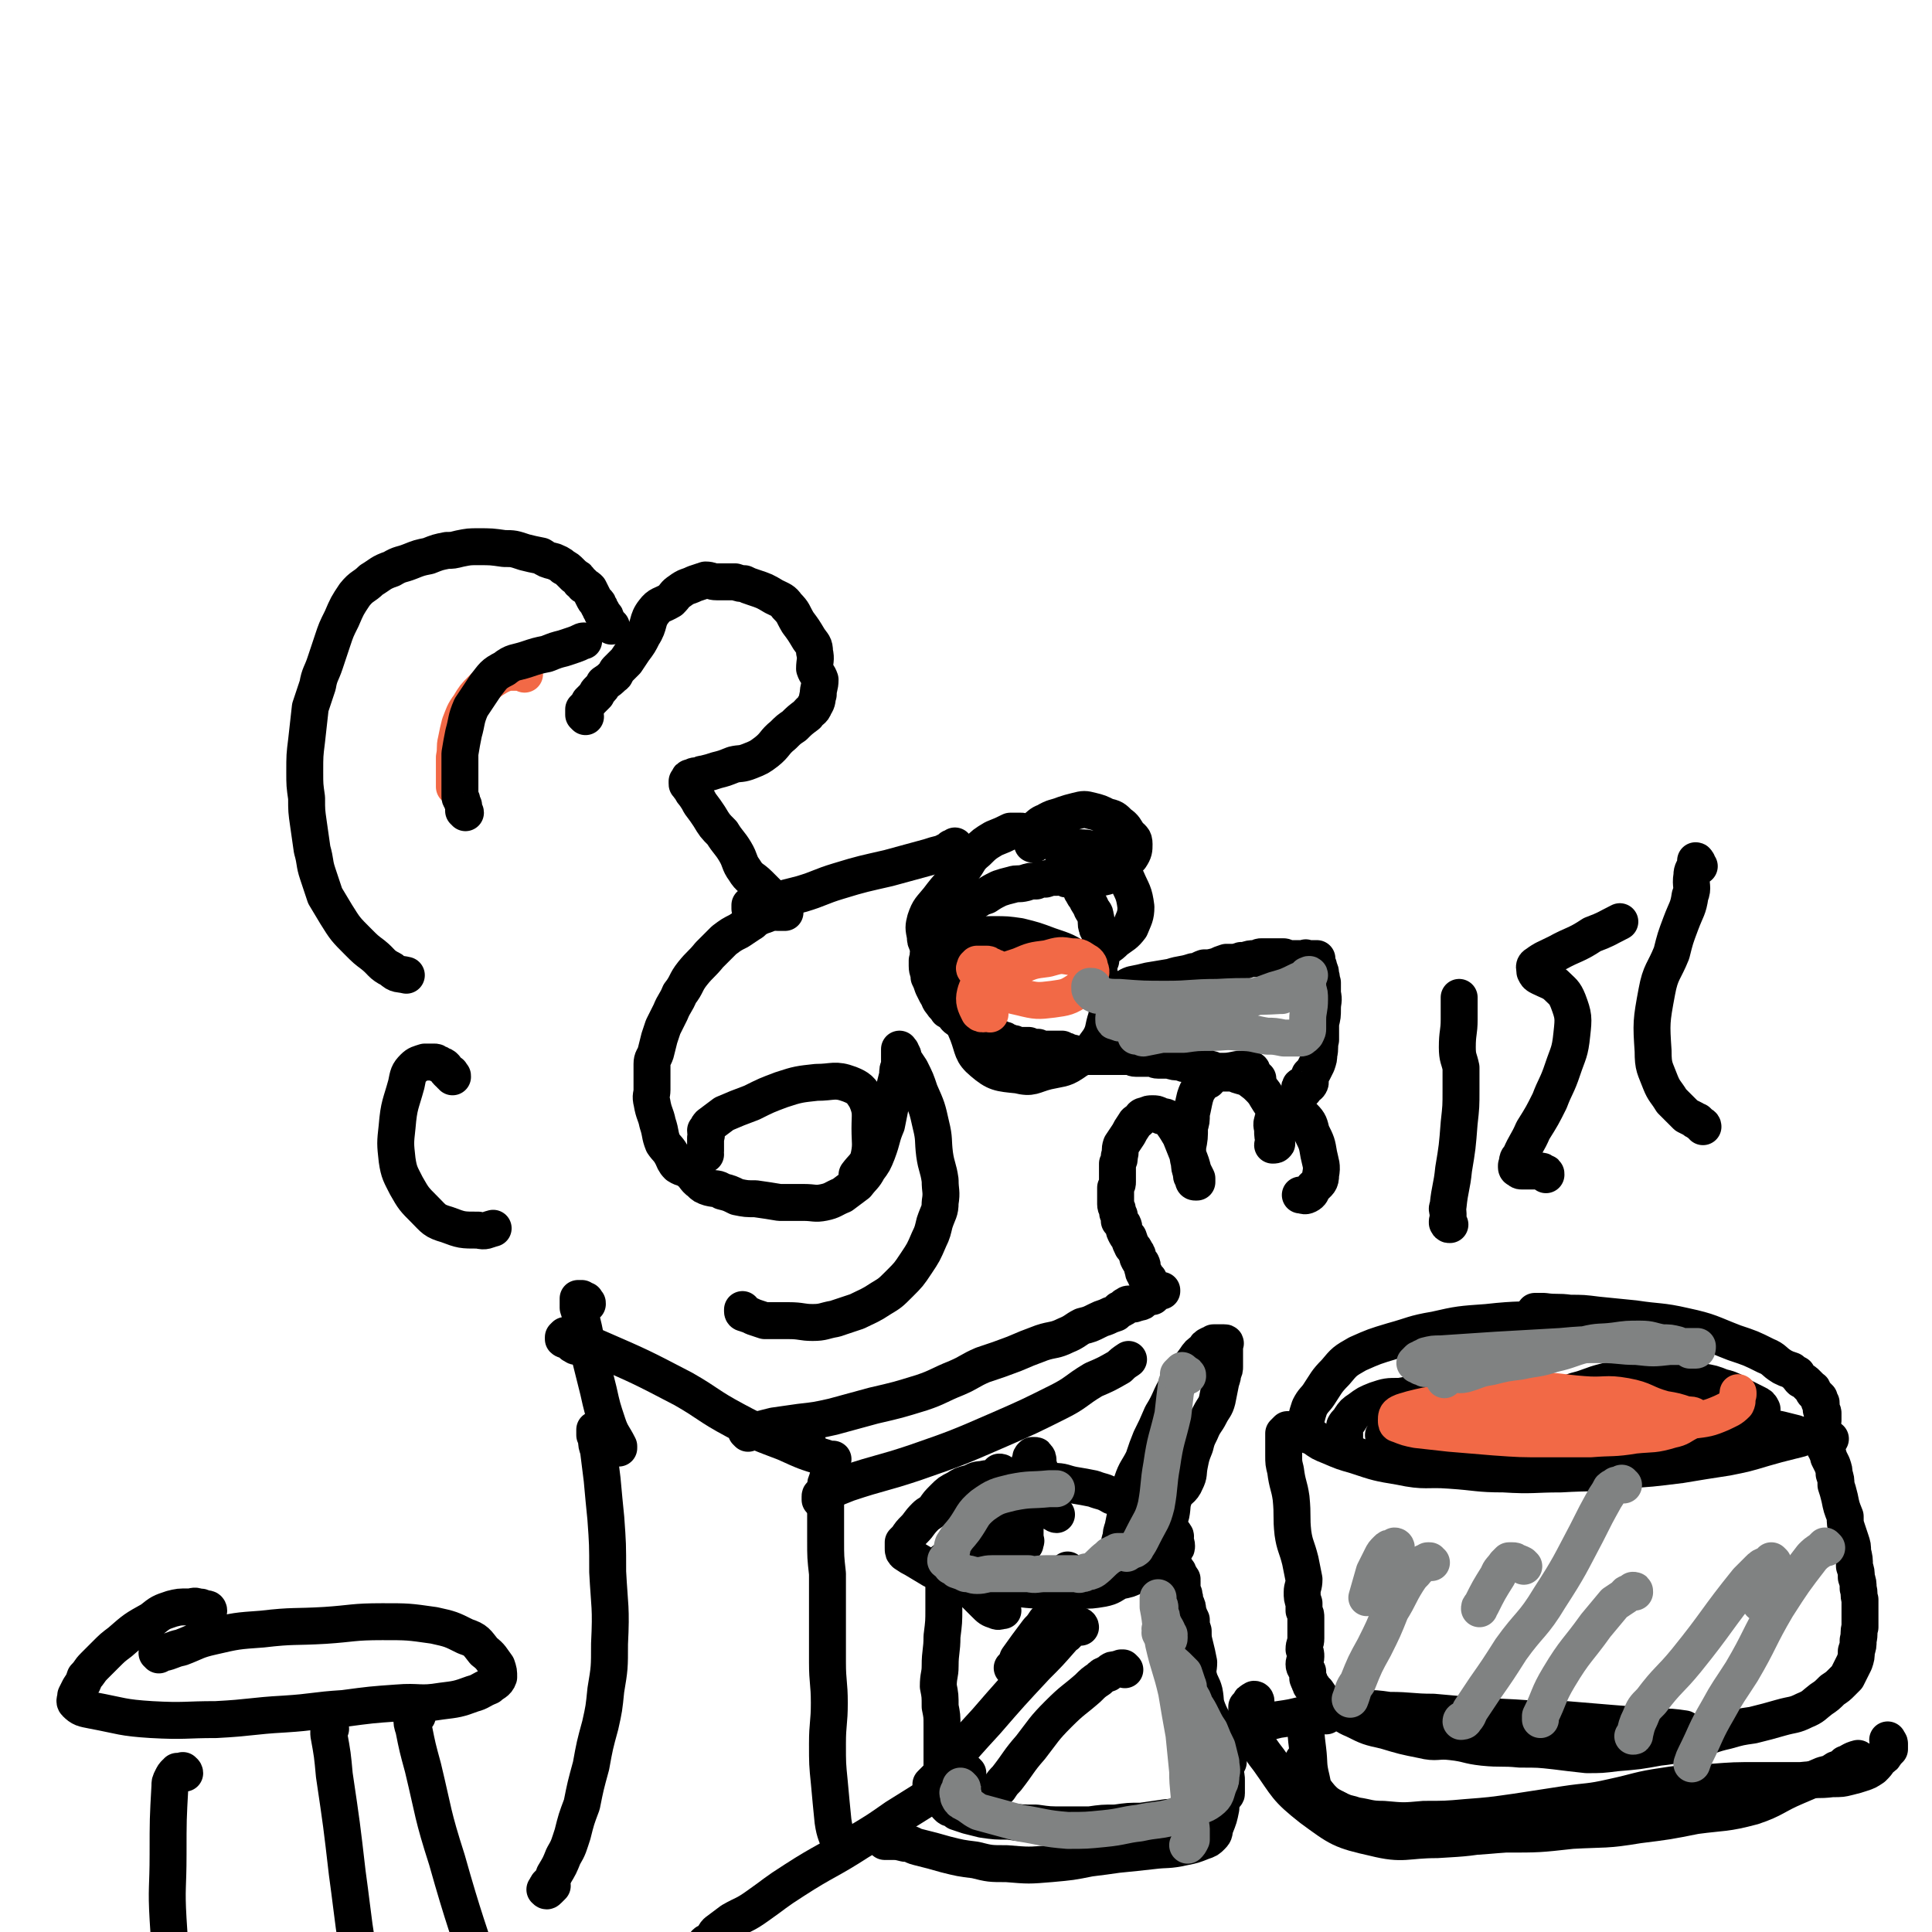<svg viewBox='0 0 1046 1046' version='1.1' xmlns='http://www.w3.org/2000/svg' xmlns:xlink='http://www.w3.org/1999/xlink'><g fill='none' stroke='#000000' stroke-width='20' stroke-linecap='round' stroke-linejoin='round'><path d='M317,388c0,0 0,0 -1,-1 0,0 0,0 0,0 0,-1 0,-1 0,-1 0,-1 0,-1 0,-1 0,-1 0,-1 0,-1 2,-2 2,-2 3,-4 2,-2 2,-2 4,-4 0,-1 0,-1 1,-2 2,-2 2,-2 3,-4 3,-2 3,-2 5,-4 2,-1 1,-2 2,-3 3,-3 3,-3 5,-5 2,-3 2,-3 4,-6 3,-4 3,-4 5,-8 4,-6 2,-8 6,-13 3,-4 4,-3 9,-6 3,-3 2,-3 5,-5 4,-3 4,-2 8,-4 3,-1 3,-1 6,-2 3,0 3,1 6,1 2,0 2,0 5,0 3,0 3,0 5,0 3,1 3,1 5,1 2,1 2,1 5,2 6,2 6,2 11,5 4,2 5,2 7,5 4,4 3,4 6,9 3,4 3,4 6,9 2,3 3,3 3,7 1,4 0,5 0,9 1,3 2,3 3,6 0,4 -1,4 -1,8 -1,3 0,3 -2,6 -1,3 -2,2 -4,5 -4,3 -4,3 -7,6 -3,2 -3,2 -6,5 -5,4 -4,5 -9,9 -4,3 -4,3 -9,5 -5,2 -5,1 -9,2 -5,2 -5,2 -9,3 -3,1 -3,1 -7,2 -2,0 -2,1 -4,1 -1,0 -1,0 -3,1 -1,0 -1,0 -1,1 -1,1 -1,1 -1,1 0,1 0,1 0,1 0,1 0,1 1,1 0,1 0,1 1,2 1,2 1,2 2,3 2,3 2,3 3,5 3,4 3,4 5,7 3,5 3,5 7,9 3,5 4,5 7,10 3,5 2,6 5,10 3,5 4,4 8,8 3,3 3,3 6,6 2,2 2,2 4,4 1,1 1,1 1,3 1,0 1,0 1,1 1,0 1,0 1,1 0,0 0,0 1,0 0,0 0,0 0,0 0,0 -1,0 -1,0 -1,0 -1,0 -2,0 0,0 0,0 -1,0 -1,0 -1,-1 -2,0 -2,0 -2,0 -4,1 -3,1 -3,1 -5,2 -2,1 -2,2 -4,3 -3,2 -3,2 -6,4 -4,2 -4,2 -8,5 -4,4 -4,4 -8,8 -4,5 -5,5 -9,10 -4,5 -3,6 -7,11 -2,5 -3,5 -5,10 -2,4 -2,4 -4,8 -1,3 -1,3 -2,6 -1,4 -1,4 -2,8 -1,3 -2,3 -2,6 0,3 0,3 0,6 0,4 0,4 0,8 0,3 -1,3 0,7 1,6 2,6 3,11 2,6 1,6 3,11 2,3 3,3 5,7 1,2 1,3 3,5 3,2 4,1 6,3 3,2 3,4 6,6 2,2 2,2 5,3 4,1 4,0 7,2 4,1 4,1 8,3 5,1 5,1 10,1 7,1 7,1 13,2 7,0 7,0 13,0 6,0 6,1 11,0 5,-1 5,-2 10,-4 4,-3 4,-3 8,-6 3,-4 4,-4 6,-8 3,-4 3,-4 5,-9 3,-8 2,-8 5,-15 1,-5 1,-5 2,-10 1,-4 1,-4 2,-9 1,-4 1,-4 2,-8 0,-3 0,-3 1,-5 0,-2 0,-2 0,-3 0,-2 0,-2 0,-3 0,0 0,0 0,-1 0,0 0,0 0,-1 0,0 0,-1 0,-1 0,0 0,0 0,1 1,0 1,0 1,1 1,1 1,1 1,3 2,3 2,3 4,6 3,6 3,6 5,12 4,9 4,9 6,18 2,8 1,8 2,16 1,7 2,7 3,14 0,6 1,6 0,12 0,5 -1,5 -3,11 -1,4 -1,5 -3,9 -3,7 -3,7 -7,13 -4,6 -4,6 -9,11 -5,5 -5,5 -10,8 -6,4 -7,4 -13,7 -6,2 -6,2 -12,4 -6,1 -6,2 -12,2 -6,0 -6,-1 -13,-1 -7,0 -7,0 -13,0 -3,-1 -3,-1 -6,-2 -2,-1 -2,-1 -5,-2 0,0 -1,0 -1,-1 0,0 0,0 0,-1 '/><path d='M405,776c0,0 -1,-1 -1,-1 0,0 1,1 1,0 0,0 0,0 1,0 1,0 1,0 2,-1 2,0 2,0 3,0 4,-1 4,-1 8,-2 7,-1 7,-1 14,-2 9,-1 9,-1 18,-3 11,-3 11,-3 22,-6 13,-3 13,-3 26,-7 9,-3 9,-4 19,-8 7,-3 7,-4 14,-7 9,-3 9,-3 17,-6 7,-3 7,-3 15,-6 6,-2 7,-1 13,-4 5,-2 5,-3 9,-5 4,-1 4,-1 8,-3 2,-1 2,-1 5,-2 2,-1 2,-1 5,-2 1,-1 1,-1 2,-2 1,0 1,0 2,-1 1,0 1,0 1,-1 1,0 1,-1 2,-1 1,0 1,0 3,0 1,-1 1,0 3,-1 1,0 1,0 2,-1 0,0 0,-1 1,-1 1,0 1,0 2,-1 1,0 1,0 2,0 1,-1 1,-1 2,-2 0,0 0,0 1,-1 0,0 0,0 1,0 0,0 0,0 1,0 0,-1 0,0 0,0 0,0 0,0 -1,0 0,0 0,0 -1,0 -1,0 -1,0 -1,0 -1,-1 -1,-1 -1,-1 -1,0 -1,0 -1,-1 0,0 0,0 0,0 0,-1 0,-1 -1,-1 0,-1 0,0 -1,-1 0,0 0,0 0,-1 0,0 0,-1 0,-1 0,-1 -1,0 -1,-1 -1,-1 -1,-1 -1,-2 -1,-1 -1,-1 -1,-2 -1,-2 0,-2 -1,-4 -1,-1 -1,-1 -2,-3 0,-1 0,-2 -1,-3 -1,-2 -1,-2 -2,-3 -1,-2 -1,-2 -2,-5 -1,-1 -1,-1 -2,-3 -1,-2 0,-2 -1,-4 -1,-1 -1,-1 -2,-2 0,-1 0,-1 0,-3 -1,-1 -1,-1 -1,-3 0,-1 -1,-1 -1,-3 0,-1 0,-1 0,-3 0,-1 0,-1 0,-3 0,-2 0,-2 0,-3 1,-2 1,-2 1,-3 0,-2 0,-2 0,-3 0,-2 0,-2 0,-4 0,-1 0,-1 0,-3 1,-2 1,-2 1,-4 1,-3 0,-3 1,-6 2,-3 2,-3 4,-6 1,-2 1,-2 3,-5 1,-2 1,-1 3,-3 1,-1 1,-2 3,-2 2,-1 2,-1 4,-1 2,0 2,0 4,1 2,1 3,0 5,2 3,4 3,4 6,9 2,5 2,5 4,10 2,5 2,5 3,9 1,2 1,2 2,4 0,1 0,1 0,2 0,0 0,0 -1,0 -1,0 -1,-1 -1,-2 -1,-1 -1,-1 -1,-3 -1,-3 -1,-3 -1,-5 -1,-4 -1,-4 -1,-9 1,-5 1,-5 1,-11 1,-3 1,-3 1,-7 1,-4 1,-5 2,-9 1,-3 1,-3 3,-6 1,-2 2,-2 4,-3 2,-2 1,-2 3,-3 2,-1 2,-1 4,-1 3,0 3,0 5,0 2,0 2,0 4,1 3,1 4,1 6,2 4,3 4,3 6,5 3,3 3,4 5,7 2,3 2,3 4,7 1,3 1,3 1,7 0,4 -2,5 -2,9 0,1 2,0 1,0 0,1 -1,1 -2,1 0,-1 1,-1 1,-2 -1,-3 -1,-3 -1,-6 0,-2 -1,-3 0,-5 0,-2 1,-1 3,-3 1,-1 1,0 2,-2 1,0 0,-1 1,-2 2,0 3,0 5,1 3,1 3,1 6,4 3,3 3,4 4,8 3,6 3,6 4,12 1,5 2,6 1,11 0,4 -1,4 -4,7 -1,2 -1,3 -3,4 -2,1 -2,0 -4,0 '/><path d='M681,584c-1,0 -1,0 -1,-1 0,0 0,0 0,0 -1,0 -1,0 -1,-1 -1,0 -1,0 -1,-1 0,0 0,0 0,-1 0,0 0,-1 -1,-1 0,0 0,0 0,0 0,0 -1,0 -1,0 0,0 0,0 -1,0 0,0 0,0 -1,0 -1,0 -1,0 -1,0 -1,0 -1,0 -2,0 -1,0 -1,0 -1,0 -5,1 -5,1 -9,1 -3,0 -3,0 -5,-1 -2,0 -2,0 -3,-1 -2,0 -2,0 -5,-1 -2,0 -3,0 -5,-1 -2,0 -2,0 -4,-1 -3,0 -3,0 -6,-1 -3,0 -3,0 -6,0 -2,0 -2,-1 -4,-1 -4,0 -4,0 -8,0 -2,0 -2,-1 -4,-1 -3,0 -3,0 -6,0 -1,0 -1,0 -3,0 -2,0 -2,0 -5,0 -2,0 -2,0 -4,0 -1,0 -1,0 -2,0 -2,0 -2,0 -3,0 -2,-1 -2,-1 -3,-1 -1,0 -1,0 -3,0 -1,-1 -1,-1 -3,-1 -1,-1 -1,-1 -3,-1 0,0 0,0 -1,-1 -2,0 -2,0 -4,0 -2,0 -2,0 -3,0 -1,0 -1,0 -2,0 -1,0 -1,0 -2,0 -1,0 -1,0 -2,-1 0,0 0,1 -1,0 -1,0 -1,0 -1,0 -1,0 -1,0 -2,0 -1,0 -1,-1 -1,-1 -1,0 -1,0 -3,0 0,0 0,0 -1,0 -1,0 -1,0 -1,0 -1,0 -1,0 -2,0 -1,0 -1,-1 -1,-1 -1,0 -1,0 -2,0 -1,-1 -1,-1 -2,-1 -1,-1 -1,-1 -2,-1 -1,0 -1,0 -2,-1 -1,0 -1,0 -1,0 -1,0 -1,0 -2,-1 0,0 0,0 -1,-1 -1,0 -1,0 -2,0 -1,-1 -1,-1 -2,-1 -1,-1 -1,-1 -3,-1 -1,-1 -1,0 -3,-1 -1,0 -1,0 -2,-1 -2,-1 -2,-2 -3,-3 -2,-1 -2,0 -3,-1 -2,-1 -2,-2 -3,-3 -1,-1 -1,-1 -3,-2 -1,-2 -2,-2 -3,-4 -2,-2 -1,-2 -3,-5 -1,-2 -1,-2 -2,-4 -1,-3 -1,-3 -2,-5 0,-3 -1,-3 -1,-6 0,-2 0,-2 0,-3 1,-3 0,-3 1,-5 1,-2 2,-1 3,-3 1,-1 2,-1 2,-3 1,-2 1,-2 2,-4 0,-2 1,-1 2,-3 2,-2 1,-2 3,-4 2,-2 2,-2 5,-4 2,-1 2,-1 4,-2 2,-2 2,-3 4,-4 3,-2 3,-2 6,-3 3,-2 3,-2 7,-4 3,-1 3,-1 7,-2 3,-1 3,0 7,-1 3,-1 3,-1 6,-1 2,-1 2,-1 5,-1 3,-1 3,-1 7,-1 1,0 1,0 3,0 1,1 1,1 3,1 2,1 3,0 4,1 1,1 1,2 2,4 1,1 0,1 1,2 1,2 1,2 2,3 1,3 2,3 3,6 1,2 2,2 2,4 1,3 0,4 1,6 0,2 2,2 2,4 1,2 0,2 0,5 0,1 0,1 0,3 0,1 0,1 0,3 0,1 -1,0 -1,1 0,1 1,1 1,2 -1,1 -1,1 -1,2 0,0 0,0 0,1 0,0 0,0 0,1 0,0 0,0 0,1 0,0 0,0 0,0 0,1 0,1 0,2 0,2 0,2 0,3 0,1 0,1 1,3 0,1 0,1 1,1 0,1 0,1 1,2 1,0 1,0 1,0 2,0 2,1 4,0 2,0 2,0 4,0 3,-1 3,-2 6,-3 5,-1 5,-1 9,-2 6,-1 6,-1 12,-2 6,-2 6,-1 12,-3 3,0 3,-1 6,-2 3,0 3,0 7,-1 2,-1 2,-1 5,-2 2,0 2,0 5,0 2,-1 2,0 3,-1 1,0 1,0 2,0 3,-1 3,-1 5,-1 1,0 1,0 2,0 1,-1 1,-1 2,-1 1,0 1,0 1,0 1,0 1,0 2,0 1,0 1,0 1,0 1,0 1,0 2,0 1,0 1,0 2,0 0,0 0,0 1,0 1,0 1,0 1,0 1,0 1,0 1,0 1,0 1,0 1,0 1,0 1,1 2,1 1,0 1,0 2,0 1,0 1,0 3,0 1,0 1,0 1,0 1,0 1,0 2,0 0,0 0,0 1,0 1,0 1,-1 1,0 1,0 0,0 1,0 0,0 0,0 1,0 0,0 0,0 1,0 0,0 0,0 0,0 0,0 0,0 1,0 0,0 0,0 0,0 0,0 0,0 0,0 1,0 1,0 1,0 0,0 0,0 0,0 0,0 1,0 1,0 0,1 0,1 0,1 0,1 0,1 0,1 1,2 1,2 1,3 1,2 1,2 1,4 1,2 0,2 1,4 0,3 0,3 0,6 1,4 0,4 0,8 0,4 0,4 -1,8 0,4 0,4 0,9 -1,4 0,4 -1,8 0,2 0,2 -1,5 -1,2 -1,2 -2,4 -1,1 -1,1 -2,2 0,2 1,4 0,5 -1,2 -4,0 -5,1 -1,1 1,2 2,2 0,1 -1,0 -1,0 -1,0 0,1 0,1 '/><path d='M587,520c0,-1 0,-1 -1,-1 0,0 0,0 0,0 -1,0 -1,0 -1,0 0,0 -1,0 -1,0 0,0 0,0 1,0 0,0 0,0 1,0 0,0 0,0 1,0 1,-1 1,-1 2,-1 3,-2 3,-1 6,-3 5,-3 5,-2 9,-6 4,-3 5,-3 8,-7 2,-5 3,-6 3,-11 -1,-8 -2,-8 -5,-15 -4,-6 -3,-7 -9,-12 -3,-4 -4,-3 -9,-4 -4,-1 -4,-1 -8,-1 -3,0 -3,0 -5,1 -2,1 -2,1 -3,2 0,2 0,3 0,4 1,2 1,2 2,3 5,2 5,2 10,4 4,2 5,2 9,2 5,-1 5,-2 8,-5 4,-2 4,-3 7,-6 2,-3 2,-4 2,-7 0,-3 -1,-3 -3,-5 -2,-3 -2,-4 -5,-6 -3,-3 -3,-3 -7,-4 -4,-2 -4,-2 -8,-3 -4,-1 -4,-1 -8,0 -4,1 -4,1 -7,2 -5,2 -5,1 -10,4 -3,1 -3,2 -6,4 -1,2 -1,2 -1,5 -1,1 1,2 1,3 0,0 -1,0 -1,0 0,-1 0,-1 0,-1 0,-1 1,-1 0,-2 0,-1 0,-1 -2,-2 -2,-1 -2,-1 -4,-2 -3,0 -3,0 -6,0 -4,2 -4,2 -9,4 -5,3 -5,3 -9,7 -5,4 -4,5 -8,10 -6,8 -7,8 -13,16 -4,5 -5,5 -7,11 -1,4 -1,4 0,9 0,2 0,2 1,4 2,1 2,2 4,2 3,1 3,1 6,-1 3,-1 2,-2 5,-4 2,-3 2,-3 3,-6 1,-2 0,-2 0,-4 -1,0 0,0 -1,-1 0,0 -1,0 -2,1 -1,0 -1,0 -2,1 -1,1 0,2 -1,3 -1,1 -1,2 -2,2 '/><path d='M876,715c0,0 -1,-1 -1,-1 -1,0 -1,0 -1,0 -1,0 -1,-1 -1,-1 -1,0 -1,0 -2,0 -1,0 -1,0 -2,0 -1,0 -1,0 -3,0 -3,-1 -3,0 -6,0 -10,0 -10,0 -19,1 -18,1 -18,0 -36,2 -14,1 -15,1 -28,4 -12,2 -12,3 -23,6 -10,3 -10,3 -19,7 -7,4 -7,4 -12,10 -5,5 -5,6 -9,12 -2,3 -3,3 -5,7 -1,3 -1,3 -2,7 -1,2 -1,2 -1,4 0,2 1,2 2,3 1,2 1,1 3,2 4,3 4,3 9,5 7,3 7,3 14,5 12,4 12,4 24,6 14,3 14,1 27,2 15,1 15,2 29,2 16,1 16,0 31,0 17,-1 17,0 33,-2 16,-1 16,-1 32,-3 12,-2 12,-2 25,-4 10,-2 10,-2 20,-5 7,-2 7,-2 15,-4 4,-1 5,-1 9,-3 2,-1 2,-1 5,-3 1,-1 1,-1 2,-3 1,-1 0,-1 1,-2 0,0 0,0 0,-1 0,-1 0,-1 0,-1 0,-1 0,-1 0,-2 0,-1 -1,-1 -1,-2 0,-1 0,-1 0,-2 0,-1 0,-1 0,-1 0,-1 0,-1 -1,-1 0,-1 0,-1 0,-2 -1,-1 -1,-1 -1,-1 -1,-1 -1,-1 -2,-2 -1,-1 0,-2 -1,-2 -2,-2 -2,-2 -3,-3 -1,-1 -1,-1 -3,-2 -1,-1 -1,-1 -2,-3 -2,-1 -2,-1 -3,-2 -3,-1 -3,-1 -5,-2 -5,-3 -4,-4 -9,-6 -8,-4 -8,-4 -17,-7 -13,-5 -13,-6 -27,-9 -13,-3 -14,-2 -27,-4 -10,-1 -10,-1 -20,-2 -8,-1 -8,-1 -15,-1 -7,-1 -7,0 -14,-1 -2,0 -3,0 -5,0 -1,1 0,1 1,2 0,0 0,0 0,0 '/><path d='M703,775c0,0 0,-1 -1,-1 0,0 -1,0 -1,0 -1,0 -1,0 -2,0 -1,0 -1,0 -1,0 -1,0 -1,0 -1,0 -1,1 -1,1 -1,1 -1,1 -1,1 -1,1 0,1 0,1 0,1 0,1 0,1 0,1 0,1 0,1 0,3 0,3 0,3 0,7 0,4 0,4 1,8 1,8 2,8 3,15 1,10 0,10 1,19 1,7 2,7 4,15 1,5 1,5 2,10 0,4 -1,4 -1,7 0,3 0,3 1,6 0,2 0,2 0,4 1,2 1,2 1,4 0,1 0,1 0,3 0,2 0,2 0,4 0,2 0,2 0,4 0,3 -1,3 -1,6 1,2 1,2 1,4 0,2 -1,2 -1,4 0,2 1,2 2,4 0,0 0,1 0,1 0,1 0,1 0,2 0,1 0,1 1,2 0,0 0,0 0,1 1,1 0,1 1,2 0,0 1,0 1,1 1,1 1,1 2,2 2,3 2,3 4,5 3,2 3,2 6,4 5,3 5,4 10,6 8,4 8,4 17,6 10,3 10,3 20,5 8,2 8,0 16,1 9,1 8,2 17,3 10,1 10,0 20,1 10,0 10,0 19,1 8,1 8,1 17,2 8,0 8,0 16,-1 12,-1 12,-1 23,-3 10,-1 10,-2 19,-4 9,-2 9,-3 18,-5 7,-2 7,-2 14,-3 8,-2 8,-2 15,-4 7,-2 7,-1 13,-4 5,-2 5,-3 9,-6 3,-2 3,-2 6,-5 3,-2 3,-2 5,-4 2,-2 2,-2 3,-3 1,-2 1,-2 2,-4 1,-2 1,-2 2,-4 1,-3 1,-3 1,-6 1,-3 1,-3 1,-6 1,-4 0,-4 1,-7 0,-4 0,-4 0,-8 0,-3 0,-3 0,-7 -1,-3 0,-3 -1,-6 0,-3 0,-3 -1,-6 0,-3 0,-3 -1,-6 0,-4 0,-4 -1,-8 0,-3 0,-3 -1,-6 -1,-3 -1,-3 -2,-6 -1,-3 -1,-3 -1,-7 -2,-5 -2,-5 -3,-10 -1,-4 -1,-4 -2,-7 0,-3 0,-3 -1,-6 0,-2 0,-2 -1,-5 -1,-2 -1,-2 -2,-4 0,-1 0,-1 -1,-3 0,-1 0,-1 -1,-2 0,-1 0,-1 0,-1 -1,-1 0,-1 0,-2 0,0 -1,0 0,-1 1,0 1,0 2,-1 1,0 1,0 1,0 '/><path d='M729,783c-1,0 -1,0 -1,-1 -1,0 0,0 0,-1 0,0 0,0 0,0 0,-1 0,-1 0,-1 0,-1 0,-1 0,-1 0,0 0,0 0,0 0,-1 0,-1 0,-1 0,-1 0,-1 0,-2 0,-1 -1,-1 0,-2 0,-1 0,-1 0,-2 1,-2 2,-2 3,-4 2,-3 2,-3 5,-5 4,-3 4,-3 9,-5 6,-2 6,-2 13,-2 5,-1 6,-1 11,0 5,2 5,2 9,5 4,2 4,3 8,6 5,4 5,4 10,8 1,2 1,3 3,5 0,0 0,0 1,1 0,0 0,1 1,1 0,-1 0,-2 0,-3 0,-2 0,-2 0,-3 0,-2 0,-2 0,-3 1,-1 1,-1 1,-3 1,-1 1,-1 2,-3 1,-2 1,-2 3,-3 2,-2 2,-2 5,-2 3,-1 3,-1 5,-1 4,0 4,0 7,1 3,0 3,0 6,1 2,1 1,2 3,3 4,1 4,1 8,2 1,1 1,1 3,1 2,0 2,0 4,0 2,-1 2,-1 4,-2 2,-2 3,-2 5,-4 2,-1 2,-1 3,-3 2,-1 2,-1 4,-2 1,-2 1,-2 2,-3 2,0 2,0 4,0 1,0 1,0 1,1 1,0 1,0 2,1 1,1 1,1 2,1 2,1 2,1 3,1 3,2 3,2 6,3 3,0 3,-2 6,-2 5,-1 5,-1 9,-1 5,-1 5,0 9,-2 3,-2 3,-3 6,-5 2,-1 3,-1 6,-1 2,0 3,0 5,1 4,1 3,2 6,3 4,3 4,2 8,4 5,3 5,3 9,6 4,3 4,4 8,7 4,2 4,1 8,2 4,1 4,1 8,2 '/><path d='M763,778c-1,0 -1,-1 -1,-1 -1,0 -2,1 -3,1 -1,0 -1,0 -2,0 0,0 -1,-1 -1,0 0,0 0,0 1,0 0,1 0,1 1,1 1,0 1,0 3,1 4,1 4,1 8,2 19,3 19,4 37,6 20,2 20,3 40,3 13,0 14,-1 27,-2 16,-1 16,-1 32,-4 11,-2 10,-2 21,-5 7,-3 7,-3 13,-6 6,-2 6,-2 11,-6 2,-1 2,-1 3,-3 1,-1 1,-1 1,-2 -1,-2 -1,-2 -3,-3 -2,-1 -2,-1 -4,-2 -4,-2 -4,-2 -7,-4 -4,-2 -4,-2 -8,-3 -5,-2 -5,-2 -11,-3 -8,-1 -8,-1 -16,-1 -10,-1 -10,-1 -20,-1 -8,0 -8,0 -16,2 -8,2 -8,3 -16,5 -11,4 -11,3 -21,6 -12,3 -12,2 -24,5 -10,2 -10,2 -20,4 -9,3 -9,3 -19,5 -10,2 -11,2 -20,4 '/><path d='M572,806c0,0 0,0 -1,-1 0,0 0,1 -1,1 0,0 0,-1 -1,-1 -1,-1 -1,-1 -3,-1 -1,-1 -1,-1 -2,-1 -2,-1 -2,-1 -3,-2 -4,0 -4,0 -7,-1 -4,0 -4,0 -8,0 -4,0 -4,0 -7,0 -4,1 -4,0 -7,1 -4,0 -4,1 -7,2 -4,1 -4,1 -7,3 -4,2 -4,2 -7,5 -3,3 -3,3 -5,6 -3,3 -3,2 -5,4 -4,4 -3,4 -6,7 -2,2 -2,2 -4,5 -1,1 -1,1 -2,2 0,1 0,1 0,2 0,1 0,1 0,1 0,2 0,2 1,3 3,2 3,2 5,3 5,3 5,3 10,6 8,3 7,4 15,6 7,2 8,1 15,2 8,1 8,1 16,2 9,1 9,1 18,1 8,1 8,1 15,0 7,0 7,0 13,-1 5,-1 5,-2 9,-4 5,-1 5,-1 9,-3 4,-1 5,-1 9,-3 2,-1 1,-1 3,-3 3,-2 3,-1 5,-3 2,-3 2,-3 4,-5 1,-1 1,-1 1,-2 0,-2 -1,-2 -1,-4 0,-1 1,-1 0,-2 -1,-2 -2,-2 -4,-4 -3,-2 -3,-2 -6,-4 -5,-3 -5,-4 -11,-7 -6,-4 -6,-4 -13,-6 -5,-3 -5,-2 -10,-4 -5,-1 -5,-1 -11,-2 -5,-1 -5,-2 -11,-2 -5,0 -5,0 -10,1 -5,1 -5,1 -10,2 -1,1 -1,1 -2,1 '/><path d='M515,846c-1,0 -1,-1 -1,-1 -1,0 0,0 -1,0 0,1 0,0 -1,0 0,0 0,0 -1,0 0,1 0,1 0,2 0,0 0,0 0,1 0,1 0,1 0,3 0,3 0,3 0,5 0,3 0,3 0,6 0,4 0,4 0,9 0,7 0,7 -1,15 0,8 -1,8 -1,16 0,5 -1,5 -1,11 1,5 1,5 1,11 1,5 1,5 1,10 0,3 0,3 0,6 0,2 0,2 0,4 0,2 0,2 0,4 0,3 0,3 0,6 0,3 0,3 0,6 0,2 0,2 1,4 0,1 0,1 0,2 0,3 0,3 0,5 0,1 0,1 0,3 0,0 0,0 0,1 0,1 0,1 1,1 0,1 0,1 1,2 1,1 1,1 2,1 2,1 2,1 3,2 3,1 3,1 6,2 4,1 4,1 8,2 7,1 7,1 14,1 7,1 7,1 15,1 7,1 7,1 15,1 7,0 7,0 14,0 7,-1 7,-1 14,-1 7,-1 7,-1 14,-1 7,-1 7,-1 14,-2 5,0 5,-1 10,-2 4,-1 4,0 8,-2 3,-1 3,-1 7,-2 1,-1 1,-1 3,-2 0,-1 0,-1 1,-2 1,-1 1,-1 2,-2 0,-1 1,0 1,-1 0,-3 0,-3 0,-7 0,-2 0,-2 -1,-5 0,-2 0,-2 -1,-4 -1,-3 -1,-3 -1,-6 -1,-3 0,-3 -1,-6 -1,-3 0,-3 -2,-7 -1,-5 -2,-5 -4,-10 -2,-5 -1,-5 -2,-10 -1,-4 -2,-4 -3,-8 -1,-4 0,-4 0,-8 -1,-5 -1,-5 -2,-9 -1,-4 -1,-4 -1,-8 -1,-3 -1,-3 -1,-6 -1,-2 -1,-2 -2,-5 0,-2 0,-2 -1,-4 -1,-2 0,-2 -1,-4 0,0 0,0 0,-1 -1,0 -1,0 -1,-1 0,0 0,0 0,-1 0,0 0,0 0,-1 0,0 0,0 0,-1 0,0 0,0 0,-1 0,0 0,-1 0,-1 0,-1 0,-1 0,-1 -1,-1 0,-1 0,-1 -1,-1 -1,-1 -1,-1 0,-1 0,-1 -1,-1 0,-2 0,-2 -1,-3 -1,-1 -1,-1 -2,-2 -1,-1 0,-1 -1,-2 -1,-1 -1,-1 -2,-2 0,-2 0,-2 0,-3 0,-1 0,-1 -1,-2 0,-1 0,-1 0,-2 0,-2 0,-2 0,-3 0,-1 0,-1 0,-3 1,-2 1,-2 1,-5 1,-3 1,-3 2,-6 1,-5 0,-5 2,-10 2,-4 4,-3 6,-8 2,-4 1,-4 2,-9 1,-5 1,-5 3,-10 1,-4 1,-4 3,-8 2,-5 3,-5 5,-9 2,-4 3,-4 4,-8 1,-5 1,-5 2,-10 1,-3 1,-3 1,-5 1,-1 1,-2 1,-3 0,-1 0,-1 0,-3 0,-1 0,-1 0,-2 0,-1 0,-1 0,-2 0,0 0,0 0,-1 0,0 0,0 0,-1 0,0 0,0 0,-1 0,-1 0,-1 0,-1 0,-1 0,-1 0,-1 0,0 1,-1 0,-1 0,0 0,0 -1,0 -1,0 -1,0 -1,0 -1,0 -1,0 -1,0 -1,0 -1,0 -3,0 -1,1 -1,1 -2,1 -2,1 -2,1 -3,3 -3,2 -3,2 -5,5 -5,7 -5,6 -9,13 -5,8 -4,9 -9,17 -3,7 -3,7 -6,13 -2,5 -2,5 -4,11 -3,6 -4,6 -6,12 -2,7 -1,8 -3,15 -1,5 -1,5 -2,10 -1,3 -1,3 -1,5 -1,3 -1,3 -1,5 0,2 0,2 1,4 0,1 0,1 0,2 0,1 0,1 0,1 0,1 0,1 0,1 0,1 0,1 0,1 '/><path d='M572,820c0,0 -1,0 -1,-1 -1,0 -1,0 -1,0 -1,-1 -1,-1 -1,-2 -1,0 -1,0 -1,-1 -1,-1 -1,-1 -1,-2 -1,-2 -1,-1 -1,-3 -1,-2 -1,-2 -1,-4 -1,-3 -1,-3 -1,-5 0,-3 0,-3 -1,-5 0,-2 0,-2 -1,-4 0,-1 0,-1 0,-2 0,-1 0,-2 -1,-2 0,-1 0,-1 -1,-1 0,0 0,0 -1,0 -1,1 -1,1 -1,2 -1,3 -1,3 -1,6 -1,6 -2,6 -2,13 0,9 0,9 0,18 0,3 0,3 0,6 0,1 1,1 0,2 0,1 0,1 0,1 0,-1 0,-1 0,-2 0,-2 -1,-2 -1,-4 -1,-4 0,-5 -1,-9 -1,-4 -1,-4 -2,-9 -1,-3 -1,-4 -3,-7 -2,-3 -2,-2 -4,-5 -1,-1 -1,-1 -2,-2 0,-1 0,-1 -1,-1 0,0 0,0 0,1 0,2 0,2 -1,4 0,5 0,5 0,10 -1,8 -1,8 -1,16 0,5 1,5 1,10 0,2 0,2 0,5 0,1 0,1 -1,2 0,0 0,0 0,0 0,0 0,-1 -1,-1 -1,-1 -1,-1 -2,-3 0,-1 0,-1 -1,-2 -1,-1 -1,-1 -2,-2 -1,-1 -1,-1 -2,-2 -1,-1 -1,-1 -2,-2 -1,0 -1,0 -2,0 0,1 0,1 -1,1 -1,2 -1,2 -2,3 -1,3 -1,3 -2,7 -1,4 0,4 0,8 0,2 0,2 0,4 0,1 0,1 0,2 0,0 0,0 0,0 0,-1 0,-1 0,-2 0,-1 0,-1 0,-2 0,-1 0,-1 0,-2 0,0 0,-1 0,-1 0,0 0,1 0,1 0,1 0,1 0,1 1,2 1,2 2,3 1,3 1,3 3,6 3,3 3,3 6,6 3,3 3,3 6,4 2,1 2,0 4,0 '/><path d='M578,858c0,0 -1,-1 -1,-1 0,-1 1,-1 1,-1 0,-1 0,-1 0,-1 0,-1 0,-1 0,-1 0,-1 0,-1 0,-1 0,-1 0,-1 0,-1 0,-1 0,-1 0,-1 0,-1 0,-1 0,-1 0,0 0,0 0,0 1,1 1,1 1,1 0,1 0,1 1,2 0,1 0,1 1,2 0,0 1,0 1,1 1,0 1,0 1,1 '/><path d='M382,625c0,0 0,0 -1,-1 0,0 1,-1 1,-1 0,-2 0,-2 0,-3 0,-2 0,-2 0,-4 1,-2 0,-2 0,-4 1,-1 1,-2 2,-3 4,-3 4,-3 8,-6 7,-3 7,-3 15,-6 8,-4 8,-4 16,-7 9,-3 10,-3 19,-4 9,0 10,-2 18,1 5,2 6,3 9,8 3,7 2,8 2,16 0,8 1,9 -1,17 -2,4 -3,4 -6,8 '/><path d='M609,904c0,0 0,0 -1,-1 0,0 -1,0 -1,0 -1,1 -1,0 -3,1 -2,0 -2,0 -4,2 -3,1 -3,1 -5,3 -3,2 -3,2 -6,5 -8,7 -8,6 -16,14 -8,8 -8,9 -15,18 -7,8 -6,8 -13,17 -2,2 -2,2 -4,5 '/><path d='M585,881c0,-1 -1,-1 -1,-1 0,0 0,0 -1,0 0,0 0,0 -1,0 -1,0 -1,0 -1,1 -2,1 -1,1 -3,3 -1,2 -2,1 -3,3 -7,8 -7,8 -14,15 -14,15 -14,15 -27,30 -11,12 -11,12 -21,24 -4,5 -4,5 -9,10 '/><path d='M570,877c0,0 0,-1 -1,-1 0,0 0,0 0,0 -2,1 -2,1 -3,2 -2,3 -2,3 -4,5 -6,8 -6,8 -11,15 -1,3 -1,3 -3,5 '/><path d='M534,516c0,0 -1,-1 -1,-1 -1,0 -1,0 -1,0 -1,1 -1,0 -3,1 -1,0 -1,0 -2,1 -2,0 -2,0 -3,1 -1,2 -2,2 -2,4 -2,4 -2,5 -3,9 0,7 0,7 1,14 1,8 1,8 4,15 3,8 2,10 8,15 7,6 9,6 19,7 8,2 8,0 16,-2 9,-2 9,-1 16,-6 7,-4 7,-4 12,-11 3,-5 2,-6 4,-12 1,-7 3,-7 2,-13 -2,-5 -3,-5 -7,-10 -4,-4 -4,-5 -9,-8 -8,-5 -8,-5 -17,-8 -8,-3 -8,-3 -16,-5 -7,-1 -7,-1 -14,-1 -5,0 -5,0 -9,1 -1,0 -3,0 -2,0 0,1 2,1 4,2 0,0 0,0 0,0 '/><path d='M407,493c0,-1 -1,-1 -1,-1 0,-1 0,-1 0,-1 0,0 0,0 0,0 0,0 0,-1 0,-1 0,0 0,0 0,0 1,1 1,0 2,0 2,0 2,0 3,0 2,0 2,-1 4,-1 2,0 2,0 4,-1 7,-2 7,-2 15,-4 10,-3 10,-4 20,-7 13,-4 14,-4 27,-7 11,-3 11,-3 22,-6 3,-1 3,-1 7,-2 2,-1 2,-1 4,-2 0,0 0,0 1,-1 0,0 0,0 1,0 0,0 0,0 0,0 0,0 1,0 1,0 0,0 0,-1 0,-1 0,0 0,0 0,0 '/><path d='M331,339c0,0 0,0 -1,-1 0,0 0,0 0,0 -1,-1 -1,-1 -1,-1 -1,-1 -1,-1 -1,-2 0,-1 0,-1 -1,-2 0,0 0,0 -1,-1 0,-1 0,-1 -1,-2 0,-1 0,-1 -1,-2 0,-1 0,-1 -1,-2 -1,-1 -1,-1 -2,-3 -1,-2 -1,-2 -2,-4 -1,-1 -1,-1 -3,-2 -1,-2 -1,-1 -2,-2 -1,-2 -1,-2 -3,-3 -1,-1 -1,-1 -2,-2 -2,-2 -2,-2 -4,-3 -2,-2 -3,-2 -5,-3 -4,-1 -4,-1 -7,-3 -5,-1 -5,-1 -9,-2 -6,-2 -6,-2 -11,-2 -7,-1 -7,-1 -14,-1 -5,0 -5,0 -10,1 -4,1 -4,1 -7,1 -5,1 -5,1 -10,3 -5,1 -5,1 -10,3 -5,2 -5,1 -10,4 -6,2 -6,3 -11,6 -4,4 -5,3 -9,8 -4,6 -4,6 -7,13 -3,6 -3,6 -5,12 -2,6 -2,6 -4,12 -2,6 -3,6 -4,12 -2,6 -2,6 -4,12 -1,9 -1,9 -2,18 -1,8 -1,8 -1,17 0,7 0,7 1,14 0,7 0,7 1,14 1,7 1,7 2,14 2,7 1,7 3,13 2,6 2,6 4,12 3,5 3,5 6,10 5,8 5,8 12,15 4,4 4,4 8,7 5,4 4,5 10,8 3,3 4,2 8,3 '/><path d='M245,583c0,-1 0,-1 -1,-1 0,-1 0,0 0,-1 -1,0 -1,0 -1,0 -1,-1 -1,-1 -1,-1 -1,-1 -1,-2 -1,-2 -1,-1 -1,-1 -2,-1 -1,-1 -1,-1 -2,-1 -1,-1 -1,-1 -2,-1 -2,0 -3,0 -5,0 -3,1 -4,1 -6,3 -3,3 -3,4 -4,9 -3,11 -4,11 -5,23 -1,9 -1,9 0,18 1,7 2,8 5,14 4,7 4,7 10,13 5,5 5,6 12,8 8,3 8,3 17,3 4,1 4,0 8,-1 '/><path d='M318,706c0,-1 0,-1 -1,-1 0,-1 0,-1 0,-1 -1,0 -1,0 -2,-1 0,0 0,0 -1,0 0,0 0,0 -1,0 0,0 0,0 0,0 0,1 0,1 0,1 0,1 0,1 0,2 0,1 0,1 0,2 1,3 1,3 2,7 1,4 1,4 2,9 2,6 1,6 3,13 2,8 2,8 4,16 2,9 2,9 5,18 2,6 3,6 6,12 0,1 0,1 0,1 '/></g>
<g fill='none' stroke='#F26946' stroke-width='20' stroke-linecap='round' stroke-linejoin='round'><path d='M834,771c-1,-1 -1,-1 -1,-1 0,-1 0,-1 0,-1 0,0 0,-1 -1,-1 -1,-1 -1,0 -2,-1 -1,-1 -1,-1 -2,-2 -2,-1 -2,-1 -4,-2 -3,-1 -3,0 -5,-1 -7,-1 -7,-1 -14,-2 -12,0 -12,-1 -25,0 -8,1 -8,1 -16,3 -3,1 -4,1 -6,2 -2,1 -2,2 -2,4 0,1 0,2 1,2 5,2 5,2 10,3 9,1 9,1 18,2 12,1 12,1 24,2 14,1 14,1 28,1 12,0 12,0 24,0 12,-1 12,0 24,-2 10,-1 10,0 20,-3 5,-1 5,-2 9,-4 2,-1 3,-2 3,-3 0,-1 -2,-1 -4,-1 -6,-2 -6,-2 -12,-3 -11,-3 -10,-5 -21,-7 -11,-2 -11,0 -23,-1 -13,-1 -13,-2 -26,-2 -11,1 -11,1 -22,3 -5,0 -5,1 -10,2 -2,0 -3,0 -4,1 0,0 0,1 1,1 4,2 4,2 8,3 11,3 11,3 22,5 14,2 14,1 28,2 16,1 16,3 32,2 15,0 15,0 30,-3 8,-1 9,-1 16,-4 4,-2 5,-2 8,-5 1,-2 0,-2 1,-5 0,0 0,0 0,-1 '/><path d='M540,525c0,0 -1,-1 -1,-1 -1,0 -1,0 -1,0 -1,-1 -1,-1 -2,-1 -1,-1 -1,-1 -2,-1 -1,0 -1,0 -2,0 0,0 0,0 -1,0 -1,0 -1,0 -2,0 0,1 0,1 -1,1 0,0 0,0 0,1 0,0 -1,0 0,1 4,4 3,5 8,9 8,4 8,4 17,6 8,2 9,2 17,1 7,-1 8,-1 14,-5 3,-2 3,-3 5,-7 2,-2 2,-3 1,-5 0,-2 -1,-3 -3,-4 -3,-2 -3,-2 -7,-2 -6,-1 -6,-1 -13,1 -8,1 -8,1 -15,4 -9,3 -10,3 -18,8 -4,2 -5,3 -6,7 -1,4 0,6 2,10 2,2 3,0 6,1 '/><path d='M247,426c0,0 0,0 -1,-1 0,0 0,1 0,1 0,0 0,-1 0,-1 0,-1 0,-1 0,-1 0,-1 0,-1 0,-2 0,-2 0,-2 0,-3 0,-2 0,-2 0,-3 0,-3 0,-3 0,-6 1,-5 0,-5 1,-9 1,-5 1,-5 2,-9 2,-5 2,-6 5,-10 3,-5 3,-5 7,-9 4,-4 4,-4 9,-7 2,-1 2,-1 5,-2 3,0 3,0 5,0 2,0 2,0 4,1 '/></g>
<g fill='none' stroke='#000000' stroke-width='20' stroke-linecap='round' stroke-linejoin='round'><path d='M252,440c0,0 0,-1 -1,-1 0,0 0,0 0,0 0,-1 0,-1 0,-2 0,-1 0,-1 0,-1 -1,-2 -1,-2 -1,-3 -1,-1 -1,-1 -1,-2 0,-2 0,-3 0,-5 0,-3 0,-3 0,-7 0,-5 0,-5 0,-11 1,-6 1,-6 2,-11 2,-7 1,-7 4,-14 4,-6 4,-6 8,-12 4,-5 4,-6 10,-9 5,-4 6,-3 12,-5 6,-2 6,-2 11,-3 5,-2 5,-2 9,-3 3,-1 3,-1 6,-2 3,-1 4,-2 5,-2 '/><path d='M323,775c0,0 0,0 -1,-1 0,0 0,1 0,1 0,0 0,0 0,1 0,0 0,0 0,1 1,2 1,1 1,3 0,2 0,2 1,5 1,8 1,8 2,16 1,11 1,11 2,21 1,14 1,14 1,29 1,19 2,19 1,39 0,13 0,13 -2,25 -1,10 -1,10 -3,19 -3,11 -3,11 -5,22 -3,11 -3,11 -5,21 -3,8 -3,8 -5,16 -2,6 -2,7 -5,12 -2,5 -2,5 -5,10 -1,3 -1,3 -3,5 -1,1 -1,1 -1,2 0,1 -1,1 -1,1 1,1 1,1 2,0 1,-1 1,-1 2,-2 '/><path d='M524,960c0,0 -1,-1 -1,-1 0,0 0,1 -1,1 -1,1 -1,0 -3,1 -1,2 -1,2 -3,4 -3,1 -3,1 -6,3 -5,2 -5,3 -9,6 -8,5 -8,5 -16,10 -10,7 -10,7 -20,13 -17,11 -18,10 -35,21 -11,7 -10,7 -20,14 -7,5 -7,4 -14,8 -4,3 -4,3 -8,6 -2,2 -1,3 -3,5 -1,1 -2,0 -3,1 0,0 0,1 0,1 0,0 0,0 0,1 '/><path d='M657,943c0,0 -1,0 -1,-1 0,0 0,0 1,0 0,0 0,-1 0,-1 2,-1 2,-1 3,-2 2,-1 2,-1 4,-2 6,-2 6,-1 13,-3 7,-1 7,-1 15,-3 7,-1 7,-1 15,-3 3,-1 3,-1 6,-2 '/><path d='M728,926c0,-1 -1,-1 -1,-1 0,0 0,0 0,0 1,0 1,0 2,0 1,0 1,0 3,0 2,-1 2,-1 5,0 8,0 8,0 15,1 12,0 12,1 24,1 22,2 22,2 43,3 15,1 15,1 29,1 12,1 12,1 24,2 12,1 12,1 25,2 8,0 8,0 15,1 '/><path d='M837,636c0,-1 0,-1 -1,-1 -1,-1 -1,-1 -2,-1 -2,0 -2,0 -4,0 -1,0 -1,0 -3,0 -1,0 -1,0 -3,0 -1,0 -1,0 -2,-1 0,0 -1,0 -1,-1 0,0 0,-1 0,-1 1,-3 0,-3 2,-5 3,-7 4,-7 7,-14 5,-8 5,-8 9,-16 3,-8 4,-8 7,-17 3,-9 4,-9 5,-19 1,-9 1,-10 -2,-18 -2,-5 -3,-5 -7,-9 -3,-2 -4,-2 -8,-4 -2,-1 -2,-1 -3,-3 0,-2 -1,-3 1,-4 4,-3 5,-3 11,-6 9,-5 10,-4 19,-10 8,-3 7,-3 15,-7 '/><path d='M785,663c-1,0 -1,0 -1,-1 -1,0 0,0 0,0 -1,-1 0,-1 0,-1 0,-1 0,-1 0,-2 0,-1 0,-1 0,-2 0,-2 -1,-2 0,-4 1,-10 2,-10 3,-20 2,-12 2,-12 3,-25 1,-9 1,-9 1,-18 0,-6 0,-6 0,-12 -1,-5 -2,-5 -2,-11 0,-8 1,-8 1,-15 0,-6 0,-6 0,-12 '/><path d='M922,610c0,-1 -1,-1 -1,-1 -1,-1 -1,-1 -2,-2 -1,0 -1,0 -2,-1 -2,-1 -2,-1 -4,-2 -2,-2 -2,-2 -4,-4 -2,-2 -2,-2 -4,-4 -3,-5 -4,-5 -6,-10 -3,-8 -4,-8 -4,-17 -1,-15 -1,-16 2,-32 2,-11 4,-11 8,-21 2,-8 2,-8 5,-16 3,-8 4,-8 5,-15 2,-5 0,-5 1,-11 0,-3 1,-3 2,-6 0,-1 0,-2 0,-2 1,0 0,1 1,1 0,1 0,1 1,2 '/><path d='M718,929c0,0 -1,-1 -1,-1 -1,0 -1,1 -2,1 -1,0 -1,0 -3,0 -1,0 -1,0 -2,0 -1,0 -1,0 -2,0 -1,1 -1,1 -1,1 0,9 0,9 1,17 1,8 0,8 2,16 1,5 1,5 4,9 3,5 4,5 9,7 5,3 5,2 11,4 7,1 7,2 15,2 11,1 11,1 22,0 11,0 12,0 23,-1 13,-1 13,-1 27,-3 13,-2 13,-2 26,-4 13,-2 13,-1 26,-4 14,-3 14,-4 28,-6 12,-2 13,-1 25,-2 13,-1 13,-1 26,-1 11,0 11,0 23,0 9,-1 9,0 17,-1 5,0 5,0 9,-1 4,-1 4,-1 7,-2 3,-1 3,-1 6,-3 2,-2 2,-2 4,-5 2,-1 2,-1 3,-3 1,-1 1,-1 2,-2 0,-1 0,-1 0,-2 0,-1 0,-1 0,-1 0,-1 -1,-1 -1,-2 0,0 0,0 0,0 '/><path d='M708,954c0,0 0,0 -1,-1 0,0 0,0 0,0 -1,0 -1,-1 -1,0 -1,0 0,0 -1,1 0,1 0,1 -1,2 0,1 0,1 0,2 1,2 0,2 1,3 3,5 3,5 7,9 5,5 5,6 11,9 12,6 12,6 25,9 18,4 18,4 36,5 16,2 16,1 31,0 18,0 18,0 36,-2 18,-1 18,0 36,-3 16,-2 16,-2 31,-5 15,-2 16,-1 31,-5 12,-4 12,-6 24,-11 7,-3 7,-3 14,-6 4,-1 4,-1 7,-3 3,-1 3,-1 5,-3 3,-1 3,-2 7,-3 '/><path d='M680,921c0,0 0,-1 -1,-1 0,0 0,1 0,1 -1,0 -1,-1 -1,0 -1,0 -1,0 -1,1 -1,1 -1,1 -2,2 0,1 0,1 0,3 0,3 0,4 1,7 5,10 4,10 11,19 10,14 9,15 23,26 15,11 16,12 34,16 16,4 17,1 34,1 17,-1 17,-1 34,-4 16,-3 16,-4 33,-7 23,-5 32,-6 46,-9 '/><path d='M665,954c0,0 -1,0 -1,-1 -1,-1 0,-1 -1,-2 0,-1 0,-1 -1,-2 0,-1 0,-1 0,-2 0,0 0,-1 0,-1 0,0 0,1 0,2 0,2 0,2 0,3 0,3 0,3 0,6 0,5 0,5 0,11 0,6 -1,6 -1,11 -1,5 -1,5 -3,10 -1,3 0,3 -2,5 -2,2 -2,2 -5,3 -5,2 -5,2 -10,3 -9,2 -9,1 -17,2 -9,1 -9,1 -19,2 -7,1 -7,1 -15,2 -10,2 -10,2 -21,3 -12,1 -12,1 -24,0 -9,0 -9,0 -17,-2 -8,-1 -8,-1 -16,-3 -7,-2 -7,-2 -15,-4 -4,-1 -3,-2 -7,-2 -4,-1 -4,-1 -8,-1 -1,0 -1,0 -2,0 -1,0 -1,0 -1,0 '/></g>
<g fill='none' stroke='#808282' stroke-width='20' stroke-linecap='round' stroke-linejoin='round'><path d='M521,968c0,0 -1,-1 -1,-1 0,0 0,1 0,1 0,1 0,1 0,1 -1,1 -1,1 -1,1 -1,1 0,1 0,1 0,1 0,1 0,2 1,2 1,2 3,3 4,2 4,3 8,5 11,3 11,3 22,6 13,2 13,3 26,4 10,0 10,0 20,-1 10,-1 10,-2 19,-3 9,-2 9,-1 17,-3 6,-2 6,-3 12,-5 4,-2 5,-1 9,-4 4,-3 3,-4 5,-9 1,-2 1,-2 1,-5 1,-3 0,-4 0,-7 -1,-4 -1,-4 -2,-8 -2,-4 -2,-4 -4,-9 -2,-3 -2,-3 -4,-7 -2,-4 -2,-4 -4,-7 -1,-3 -1,-3 -3,-6 -1,-3 0,-3 -1,-5 -1,-3 -1,-3 -2,-6 -2,-2 -2,-2 -4,-4 -2,-2 -3,-2 -4,-4 -2,-4 -1,-4 -2,-8 0,-2 2,-3 2,-5 -1,-1 -2,0 -3,-1 -1,-1 -1,-1 -1,-1 -1,-1 -1,-1 -1,-1 0,0 0,1 1,1 0,1 -1,1 -1,1 1,2 1,2 2,3 1,1 1,0 2,1 0,0 0,0 0,0 0,1 0,0 0,0 0,0 0,1 0,1 0,0 1,-1 1,-2 0,0 0,0 0,-1 0,0 0,0 -1,0 0,0 0,-1 0,-1 0,-1 0,-1 0,-2 -1,-2 -1,-2 -2,-3 0,-1 0,-1 -1,-3 0,-2 0,-2 -1,-4 0,-1 0,-2 0,-3 0,-1 -1,-1 -1,-2 0,-1 0,-1 0,-2 0,0 0,-1 0,-1 0,0 0,0 0,0 0,3 0,3 0,5 2,10 1,10 3,20 3,13 4,13 7,26 2,12 2,12 4,23 1,10 1,10 2,20 0,10 1,10 1,19 1,6 0,6 1,12 0,3 0,4 0,6 -1,2 -1,2 -2,3 '/><path d='M643,745c0,-1 0,-1 -1,-1 0,-1 0,0 0,0 -1,0 0,-1 -1,-1 -1,-1 -1,-1 -1,-1 -1,1 -1,1 -2,2 0,0 1,1 0,2 0,1 0,1 -1,3 -1,8 -1,8 -2,17 -3,13 -4,13 -6,27 -2,11 -1,11 -3,22 -2,8 -3,8 -7,16 -2,4 -2,4 -4,7 0,1 -1,0 -1,1 '/><path d='M610,841c0,0 0,-1 -1,-1 0,0 0,0 -1,0 0,0 0,0 -1,0 0,0 0,0 -1,0 -1,0 -1,0 -1,0 -1,1 -1,1 -2,1 -1,1 -1,1 -2,1 -1,1 -1,1 -1,1 -4,3 -4,4 -8,7 -2,1 -2,1 -4,1 -1,1 -1,1 -3,1 -1,1 -1,0 -2,0 -2,0 -2,0 -3,0 -2,0 -2,0 -4,0 -2,0 -2,0 -4,0 -3,0 -3,0 -6,0 -5,0 -5,1 -9,0 -5,0 -5,0 -10,0 -5,0 -5,0 -10,0 -4,0 -4,1 -8,1 -3,0 -3,-1 -6,-1 -2,-1 -2,-1 -5,-2 -1,-1 -1,-1 -3,-2 -1,-2 -2,-2 -3,-3 0,-1 1,-1 2,-3 2,-3 1,-3 2,-6 3,-5 3,-4 6,-8 5,-7 4,-8 10,-13 7,-5 8,-5 16,-7 10,-2 10,-1 20,-2 2,0 2,0 4,0 '/><path d='M592,535c0,0 0,-1 -1,-1 0,0 0,0 0,0 0,0 -1,0 -1,0 0,1 0,1 0,1 0,1 0,1 1,2 0,0 0,0 1,1 2,1 2,1 4,1 5,1 5,1 10,1 13,1 13,1 26,1 13,0 13,-1 27,-1 17,-1 17,0 34,-1 1,0 1,0 1,0 '/><path d='M605,551c0,0 -1,-1 -1,-1 -1,0 -1,1 -1,1 0,1 0,1 0,1 0,1 0,1 1,1 2,1 2,1 4,1 4,0 4,0 8,0 7,-1 7,-1 14,-2 9,-2 9,-2 17,-3 10,-3 11,-2 21,-5 11,-4 11,-4 22,-8 7,-2 7,-2 13,-5 2,-1 3,-1 5,-2 0,0 0,0 0,-1 1,0 1,0 1,0 0,-1 -1,0 -1,0 -1,0 0,0 0,0 0,1 0,1 0,1 0,1 0,1 0,2 0,2 0,2 0,4 1,3 1,3 1,6 0,6 -1,6 -1,11 0,2 0,2 0,5 0,1 0,1 -1,3 0,0 0,0 -1,1 0,0 0,0 -1,0 0,1 0,1 -1,1 -2,0 -2,0 -4,0 -3,0 -3,0 -5,0 -5,-1 -5,-1 -9,-1 -7,-1 -7,-2 -15,-2 -8,-1 -8,0 -16,0 -7,0 -7,0 -14,1 -6,0 -6,0 -12,0 -5,1 -5,1 -10,2 -1,0 -1,-1 -3,-1 0,0 0,0 -1,0 0,0 0,0 1,0 '/><path d='M775,846c-1,0 -1,-1 -1,-1 -1,0 -1,0 -1,0 -1,1 -1,1 -2,1 -1,1 -1,1 -2,2 -2,1 -2,2 -3,3 -2,2 -2,2 -4,5 -5,8 -4,8 -9,16 -4,10 -4,10 -9,20 -5,9 -5,9 -9,19 -3,4 -2,4 -4,9 '/><path d='M879,804c-1,0 -1,-1 -1,-1 0,0 0,1 0,1 -1,0 -1,0 -1,0 -1,0 -1,0 -2,0 -1,1 -2,1 -3,2 -1,2 -1,2 -3,5 -5,9 -5,9 -10,19 -9,17 -9,18 -20,35 -9,15 -11,14 -21,28 -7,11 -7,11 -14,21 -4,6 -4,6 -8,12 -1,2 -1,3 -3,5 0,1 -2,1 -2,1 0,-1 1,-1 1,-1 '/><path d='M885,862c0,-1 0,-1 -1,-1 0,0 0,0 -1,1 -2,1 -2,0 -3,2 -3,2 -3,2 -6,4 -5,6 -5,6 -10,12 -10,14 -11,13 -20,28 -6,10 -5,11 -10,21 0,1 0,1 0,2 '/><path d='M960,846c0,0 0,0 -1,-1 0,0 0,1 0,1 -1,0 -1,0 -2,1 -3,1 -3,1 -5,3 -3,3 -3,3 -6,6 -17,21 -16,22 -33,43 -9,11 -10,10 -19,22 -4,4 -4,4 -6,9 -2,4 -2,5 -3,9 0,1 0,1 -1,1 '/><path d='M989,838c0,0 -1,-1 -1,-1 0,0 0,0 0,0 -1,1 -1,1 -2,2 -3,2 -3,2 -5,4 -10,13 -10,13 -19,27 -10,17 -9,18 -19,35 -7,11 -7,10 -13,21 -7,12 -6,12 -12,24 -1,2 -1,2 -2,5 '/><path d='M962,866c0,0 0,-1 -1,-1 -1,0 -1,0 -2,1 -3,1 -3,1 -5,1 0,0 0,0 -1,1 '/><path d='M825,848c-1,-1 -1,-1 -1,-1 -2,-1 -2,-1 -3,-1 -1,-1 -1,-1 -2,-1 -1,0 -1,0 -2,0 -1,1 -1,1 -2,2 -2,3 -3,3 -4,6 -5,8 -5,8 -9,16 -1,1 -1,1 -1,2 '/><path d='M756,838c0,0 0,-1 -1,-1 0,0 -1,1 -1,1 -2,0 -2,0 -3,1 -2,2 -2,2 -3,4 -2,4 -2,4 -4,8 -2,7 -2,7 -4,14 '/><path d='M772,741c-1,0 -1,0 -1,-1 -1,0 -1,0 -2,0 -1,-1 -1,-1 -2,-1 0,-1 0,-1 -1,-1 0,0 1,0 1,-1 0,0 0,0 1,-1 1,0 1,0 2,-1 1,0 1,0 2,-1 4,-1 4,-1 8,-1 15,-1 15,-1 30,-2 18,-1 18,-1 35,-2 11,-1 11,-1 22,-1 10,0 10,1 19,1 9,1 9,1 18,0 3,0 3,0 7,0 2,0 2,0 4,0 1,0 1,0 1,0 2,0 2,0 3,0 0,1 0,2 -1,2 -1,0 -1,0 -1,0 -1,0 -1,0 -2,0 -1,-1 -1,-1 -3,-2 -2,0 -2,0 -4,-1 -4,-1 -4,-1 -8,-1 -6,-1 -6,-2 -12,-2 -7,0 -7,0 -14,1 -8,1 -8,0 -16,2 -8,2 -8,3 -17,5 -9,3 -9,2 -18,4 -8,1 -8,1 -16,3 -7,1 -7,2 -14,4 -4,1 -5,-1 -9,1 -1,0 -1,1 -2,2 0,0 0,0 0,0 '/></g>
<g fill='none' stroke='#000000' stroke-width='20' stroke-linecap='round' stroke-linejoin='round'><path d='M312,729c-1,0 -1,-1 -1,-1 -1,0 -1,0 -1,0 -1,-1 -1,-1 -2,-2 -1,-1 -2,0 -3,-1 0,0 0,-1 0,-1 0,0 0,0 1,-1 0,0 0,0 1,0 2,1 2,1 3,2 7,2 7,2 14,5 23,10 23,10 46,22 14,8 13,9 28,17 13,7 14,7 27,12 11,5 11,5 21,8 3,1 3,1 5,1 '/><path d='M452,799c0,0 -1,-1 -1,-1 0,0 0,0 0,0 0,0 -1,0 -1,0 -1,1 -1,1 -1,1 -1,1 -1,1 -1,2 -1,2 -1,2 -1,4 0,7 0,7 0,13 0,8 0,8 0,16 0,9 0,9 1,18 0,12 0,12 0,23 0,13 0,13 0,25 0,11 1,11 1,22 0,11 -1,11 -1,22 0,11 0,11 1,21 1,11 1,11 2,21 1,7 2,7 4,14 0,0 0,0 0,1 '/><path d='M437,780c0,0 -1,-1 -1,-1 0,-1 0,-1 0,-1 0,0 0,0 0,-1 0,-1 0,-1 0,-1 0,0 0,0 1,-1 '/><path d='M446,814c0,0 -1,-1 -1,-1 0,0 0,0 -1,-1 0,0 0,0 0,-1 0,0 0,0 0,-1 0,-1 1,0 1,-1 2,-1 2,-1 4,-2 5,-2 5,-2 10,-4 18,-6 18,-5 36,-11 23,-8 23,-8 46,-18 16,-7 16,-7 32,-15 10,-5 9,-6 19,-12 7,-3 7,-3 14,-7 2,-2 2,-2 5,-4 '/><path d='M113,872c0,0 0,-1 -1,-1 0,0 0,0 -1,0 -2,-1 -2,-1 -4,-1 -2,-1 -2,0 -5,0 -5,0 -5,0 -9,1 -6,2 -6,2 -11,6 -9,5 -9,5 -17,12 -4,3 -4,3 -8,7 -3,3 -3,3 -6,6 -3,3 -2,3 -5,6 -1,3 -1,3 -3,6 -1,2 -1,2 -2,4 0,2 -1,3 0,4 3,3 4,3 9,4 16,3 16,4 32,5 18,1 18,0 35,0 19,-1 19,-2 37,-3 16,-1 16,-2 32,-3 15,-2 15,-2 29,-3 12,-1 12,1 24,-1 8,-1 9,-1 17,-4 4,-1 4,-2 9,-4 2,-2 4,-2 5,-5 0,-3 0,-3 -1,-6 -3,-4 -3,-5 -7,-8 -4,-5 -4,-6 -10,-8 -8,-4 -8,-4 -17,-6 -14,-2 -14,-2 -28,-2 -16,0 -16,1 -31,2 -17,1 -17,0 -34,2 -14,1 -14,1 -27,4 -9,2 -9,3 -17,6 -5,1 -5,2 -10,3 -1,0 -2,-1 -3,0 0,0 1,0 1,1 '/><path d='M100,960c0,0 0,-1 -1,-1 0,-1 0,0 -1,0 -1,0 -1,0 -2,0 0,1 -1,1 -1,1 -1,1 -1,1 -2,3 -1,2 -1,2 -1,4 -1,18 -1,18 -1,37 0,18 -1,18 0,35 1,16 1,16 3,32 2,15 1,15 5,29 3,9 4,8 8,17 5,10 6,10 11,20 '/><path d='M179,936c0,0 -1,-1 -1,-1 0,0 0,-1 0,-1 0,2 0,3 0,5 2,11 2,11 3,22 4,27 4,27 7,53 4,29 3,29 9,57 4,23 6,23 12,46 1,3 2,3 3,6 '/><path d='M226,929c-1,0 -1,0 -1,-1 -1,0 -1,0 -1,0 0,1 -1,1 -1,2 0,3 0,3 1,6 2,10 2,10 5,21 6,25 5,25 13,50 9,32 12,39 20,64 '/></g>
</svg>